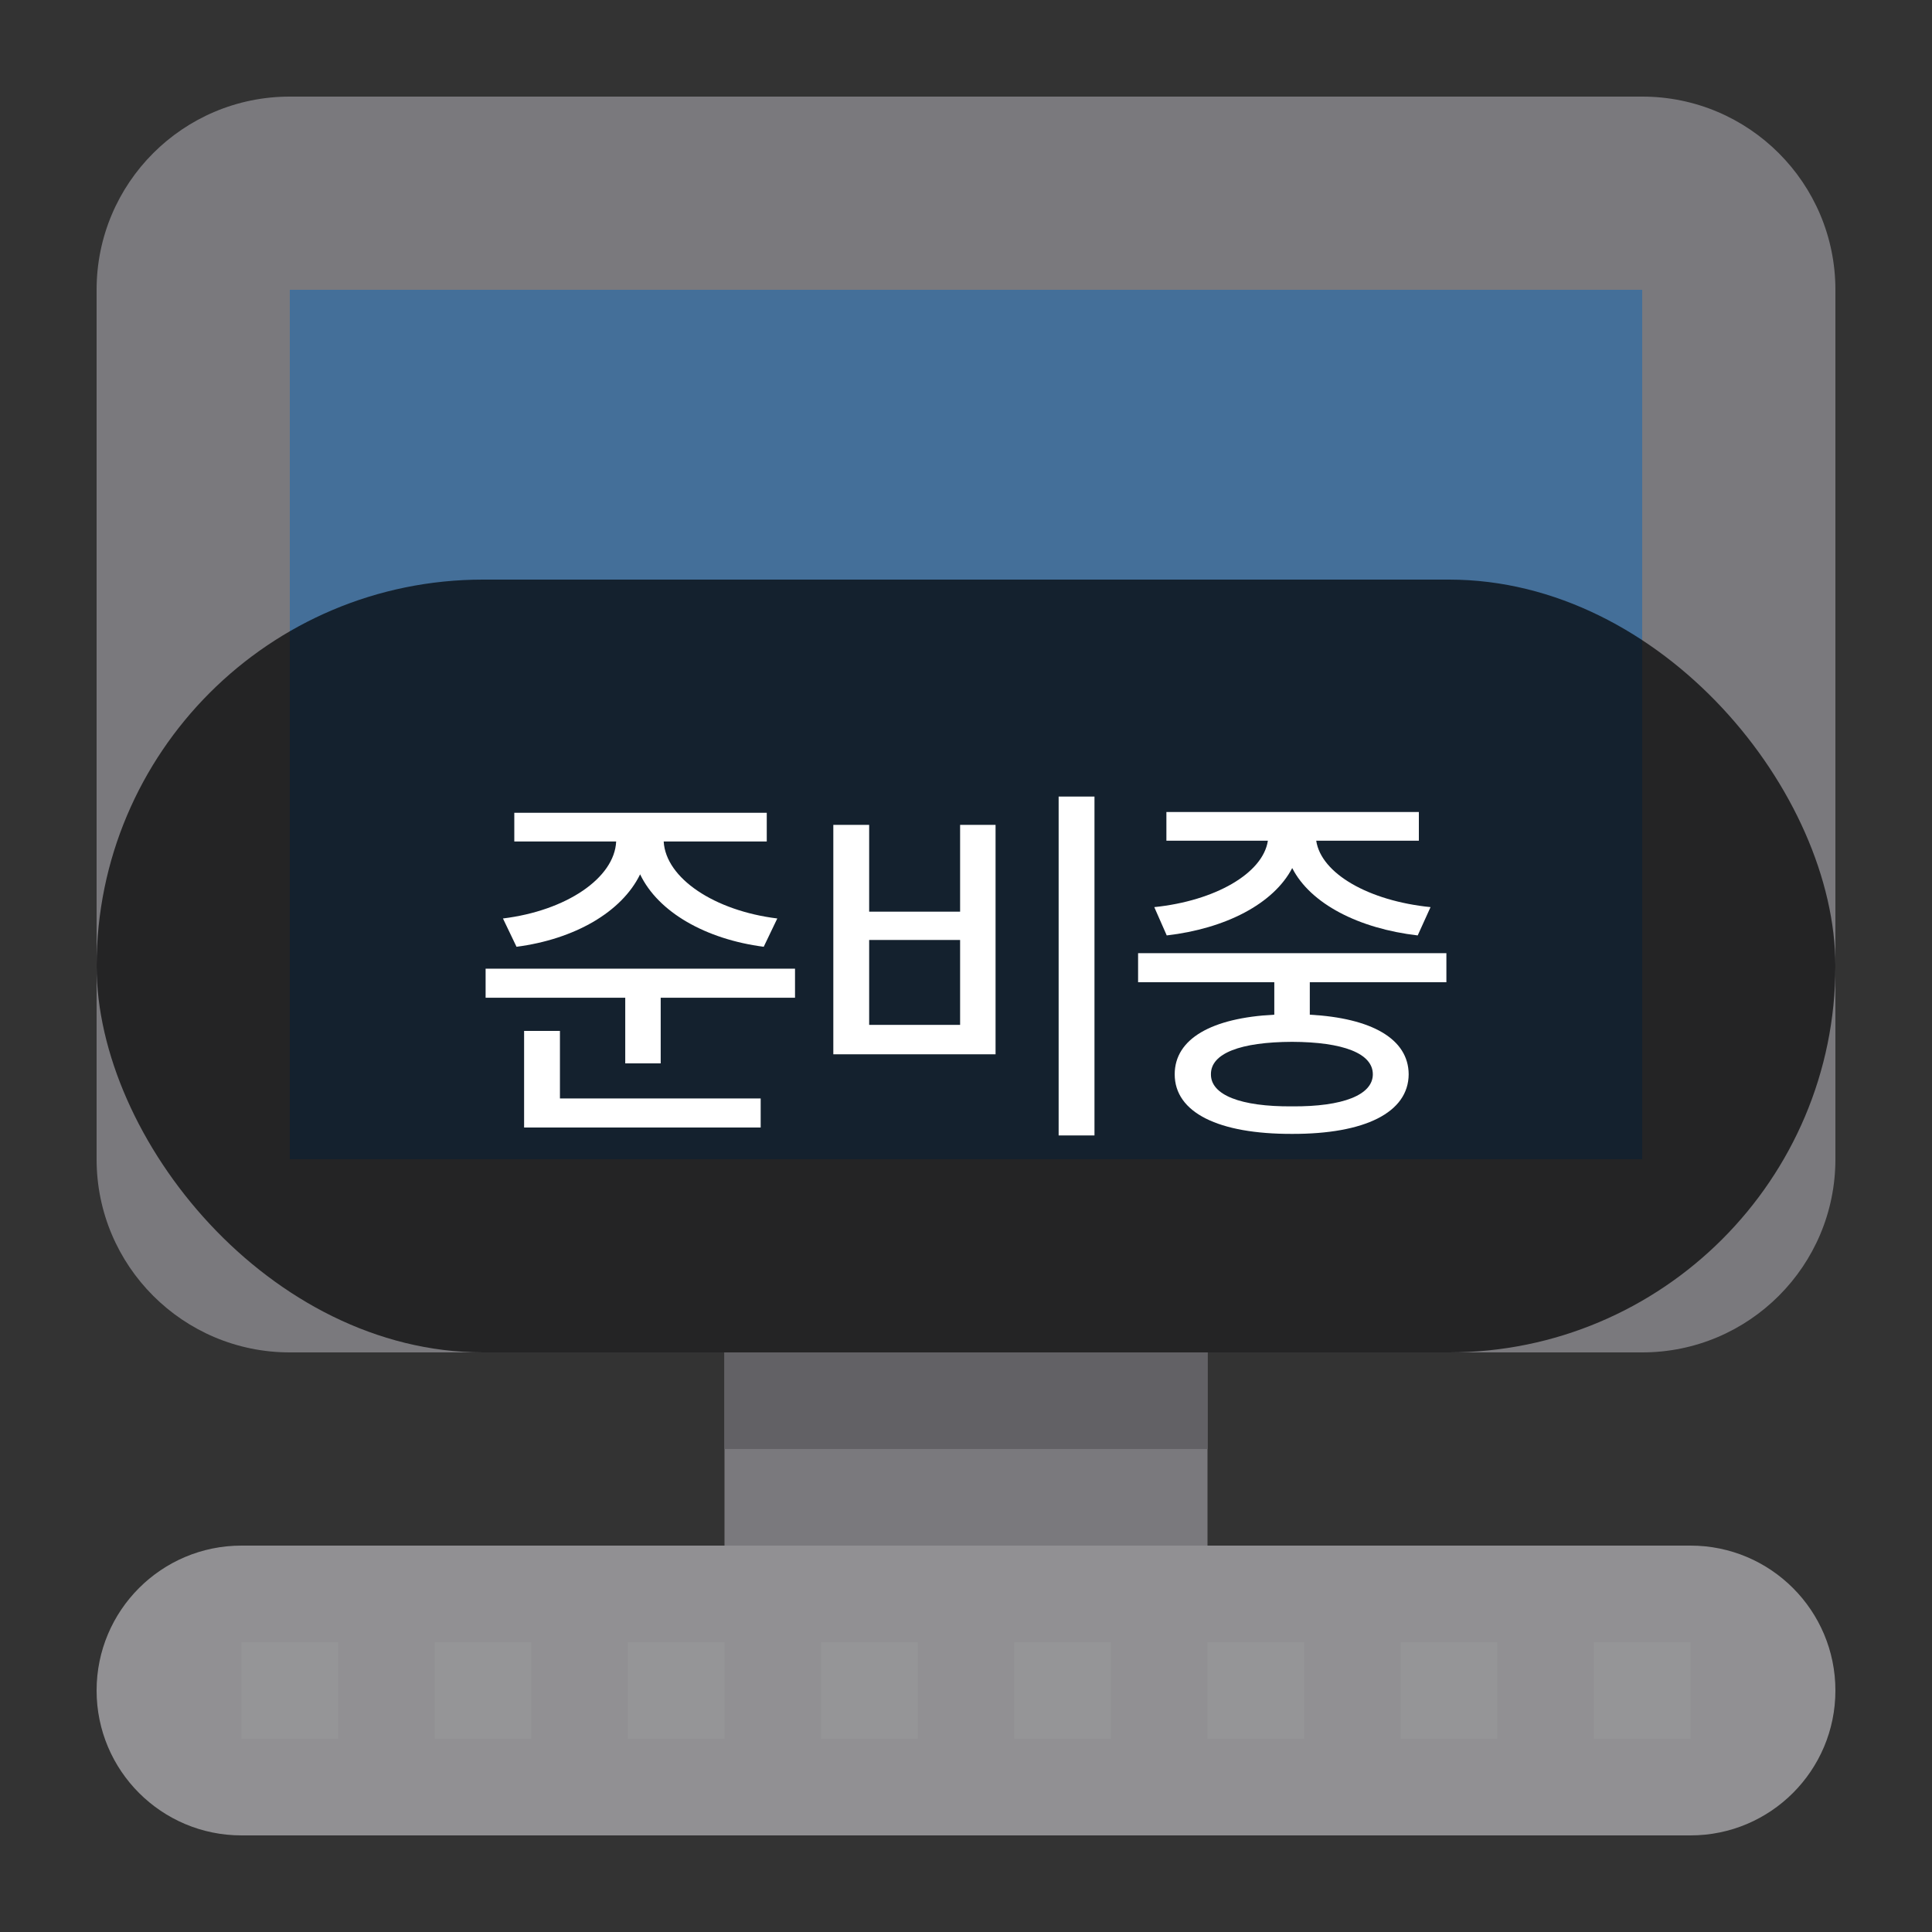 <?xml version="1.0" encoding="UTF-8"?><svg id="_레이어_1" xmlns="http://www.w3.org/2000/svg" width="40" height="40" viewBox="0 0 40 40"><rect x="0" y="0" width="40" height="40" fill="#333333" stroke="none"/><defs><style>.cls-1{fill:none;}.cls-2{fill:#f8f8fb;}.cls-3{fill:#918f97;}.cls-4{fill:#56acff;}.cls-5{fill:#fff;}.cls-6{fill:#c1bfc8;}.cls-7{opacity:.7;}.cls-8{opacity:.5;}.cls-9{fill:#efeef3;}</style></defs><g class="cls-8"><path class="cls-6" d="M38,24c0,2.209-1.791,4-4,4H6c-2.209,0-4-1.791-4-4V6c0-2.209,1.791-4,4-4h28c2.209,0,4,1.791,4,4v18Z"/><path class="cls-4" d="M6,6h28v18H6V6Z"/><path class="cls-6" d="M15,28h10v6h-10v-6Z"/><path class="cls-3" d="M15,28h10v2h-10v-2Z"/><path class="cls-9" d="M38,35c0-1.657-1.343-3-3-3H5c-1.657,0-3,1.343-3,3s1.343,3,3,3h30c1.657,0,3-1.343,3-3Z"/><path class="cls-2" d="M5,34h2v2h-2v-2ZM9,34h2v2h-2v-2ZM13,34h2v2h-2v-2ZM17,34h2v2h-2v-2ZM21,34h2v2h-2v-2ZM25,34h2v2h-2v-2ZM29,34h2v2h-2v-2ZM33,34h2v2h-2v-2Z"/><rect class="cls-1" width="40" height="40"/></g><rect class="cls-7" x="2" y="12" width="36" height="16" rx="8" ry="8"/><path class="cls-5" d="M10.054,20.055h6.406v.602h-2.781v1.359h-.734v-1.359h-2.891v-.602ZM15.874,17.422h-2.133c.043.762,1.051,1.434,2.352,1.594l-.281.586c-1.199-.156-2.184-.715-2.559-1.5-.383.785-1.363,1.344-2.559,1.5l-.281-.586c1.309-.16,2.309-.836,2.344-1.594h-2.109v-.594h5.227v.594ZM10.851,21.344h.742v1.398h4.156v.602h-4.898v-2Z"/><path class="cls-5" d="M17.253,17.078h.742v1.797h1.883v-1.797h.734v4.75h-3.359v-4.75ZM19.878,21.219v-1.758h-1.883v1.758h1.883ZM22.66,23.508h-.742v-7.016h.742v7.016Z"/><path class="cls-5" d="M29.946,20.336h-2.828v.672c1.281.07,2.043.5,2.047,1.234-.004.793-.91,1.238-2.414,1.234-1.523.004-2.43-.441-2.43-1.234,0-.734.762-1.168,2.062-1.234v-.672h-2.82v-.602h6.383v.602ZM26.251,17.406h-2.102v-.594h5.227v.594h-2.125c.102.68,1.086,1.246,2.367,1.375l-.266.586c-1.215-.141-2.219-.652-2.598-1.395-.387.742-1.383,1.254-2.598,1.395l-.258-.586c1.258-.129,2.25-.699,2.352-1.375ZM26.751,22.906c1.055.008,1.672-.238,1.672-.664,0-.434-.617-.668-1.672-.672-1.07.004-1.684.238-1.68.672-.004.426.609.672,1.68.664Z"/></svg>